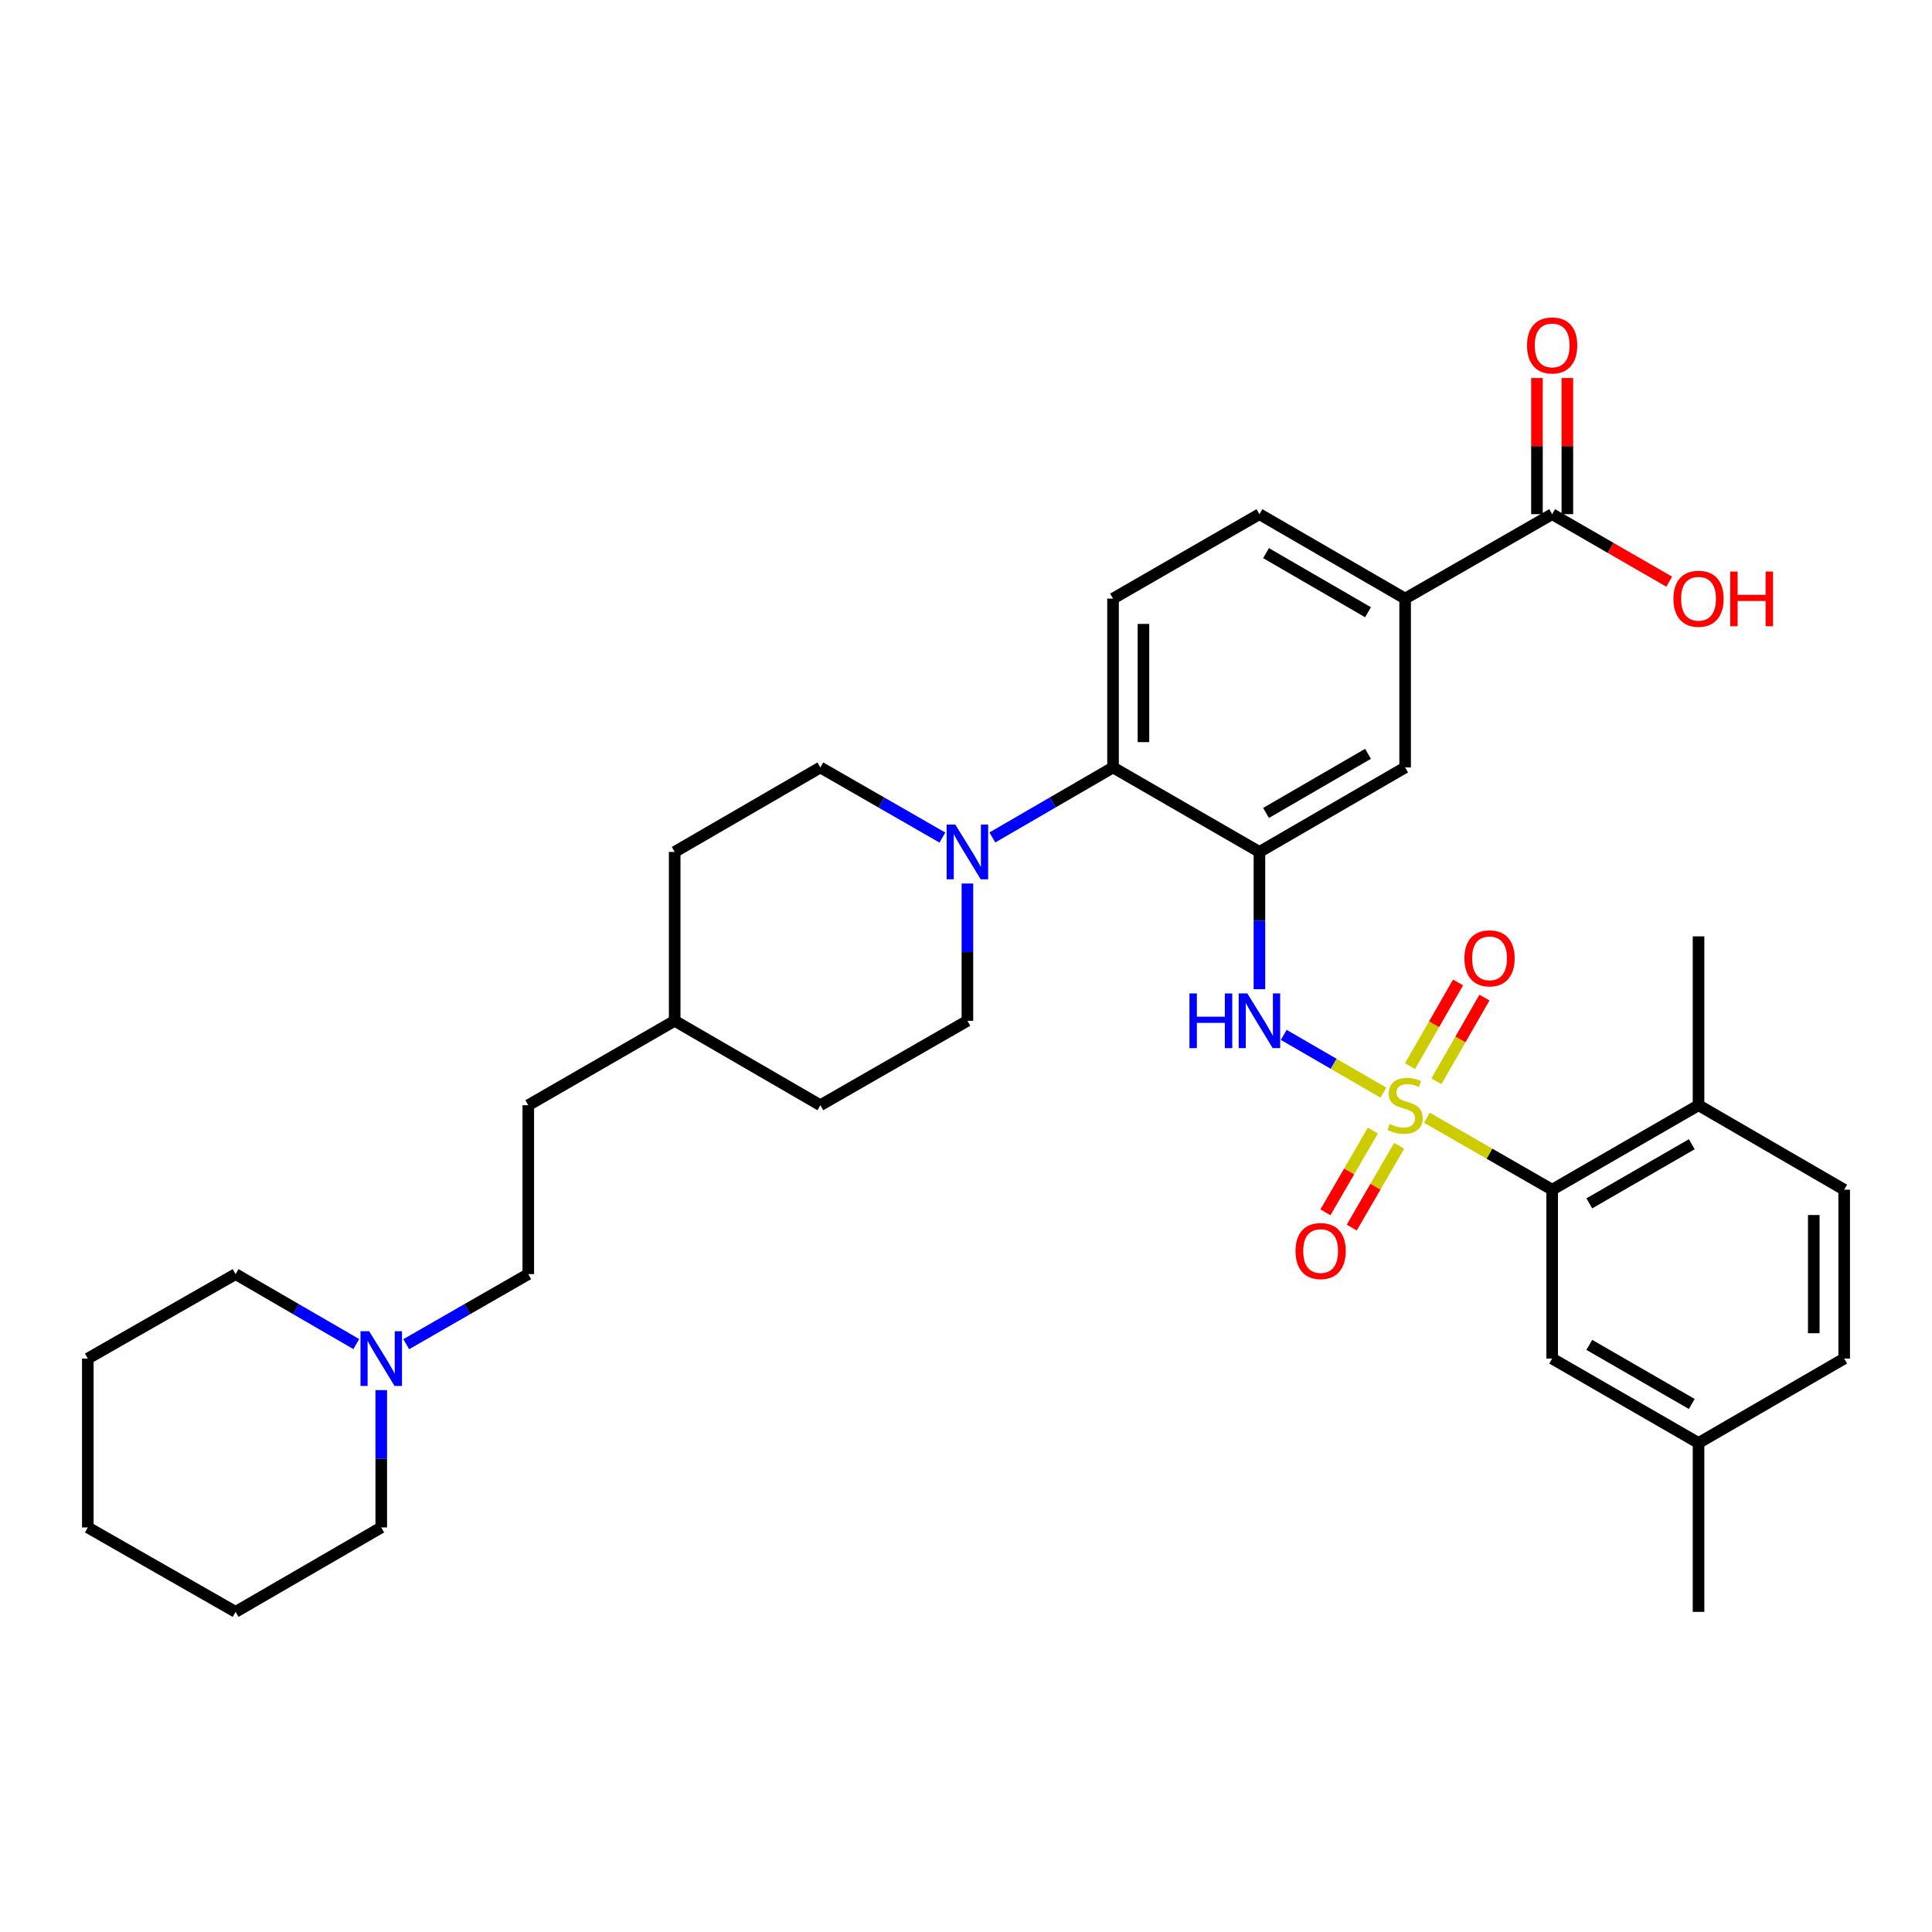 <?xml version='1.0' encoding='iso-8859-1'?>
<svg version='1.1' baseProfile='full'
              xmlns='http://www.w3.org/2000/svg'
                      xmlns:rdkit='http://www.rdkit.org/xml'
                      xmlns:xlink='http://www.w3.org/1999/xlink'
                  xml:space='preserve'
width='1000px' height='1000px' viewBox='0 0 1000 1000'>
<!-- END OF HEADER -->
<rect style='opacity:1.0;fill:#FFFFFF;stroke:none' width='1000' height='1000' x='0' y='0'> </rect>
<path class='bond-1' d='M 716.031,565.536 L 690.251,550.596' style='fill:none;fill-rule:evenodd;stroke:#CCCC00;stroke-width:6px;stroke-linecap:butt;stroke-linejoin:miter;stroke-opacity:1' />
<path class='bond-1' d='M 690.251,550.596 L 664.47,535.657' style='fill:none;fill-rule:evenodd;stroke:#0000FF;stroke-width:6px;stroke-linecap:butt;stroke-linejoin:miter;stroke-opacity:1' />
<path class='bond-2' d='M 738.565,578.538 L 770.98,597.162' style='fill:none;fill-rule:evenodd;stroke:#CCCC00;stroke-width:6px;stroke-linecap:butt;stroke-linejoin:miter;stroke-opacity:1' />
<path class='bond-2' d='M 770.98,597.162 L 803.395,615.787' style='fill:none;fill-rule:evenodd;stroke:#000000;stroke-width:6px;stroke-linecap:butt;stroke-linejoin:miter;stroke-opacity:1' />
<path class='bond-8' d='M 710.589,585.171 L 698.314,606.337' style='fill:none;fill-rule:evenodd;stroke:#CCCC00;stroke-width:6px;stroke-linecap:butt;stroke-linejoin:miter;stroke-opacity:1' />
<path class='bond-8' d='M 698.314,606.337 L 686.039,627.502' style='fill:none;fill-rule:evenodd;stroke:#FF0000;stroke-width:6px;stroke-linecap:butt;stroke-linejoin:miter;stroke-opacity:1' />
<path class='bond-8' d='M 724.204,593.067 L 711.929,614.232' style='fill:none;fill-rule:evenodd;stroke:#CCCC00;stroke-width:6px;stroke-linecap:butt;stroke-linejoin:miter;stroke-opacity:1' />
<path class='bond-8' d='M 711.929,614.232 L 699.653,635.398' style='fill:none;fill-rule:evenodd;stroke:#FF0000;stroke-width:6px;stroke-linecap:butt;stroke-linejoin:miter;stroke-opacity:1' />
<path class='bond-9' d='M 743.481,559.664 L 755.912,538.011' style='fill:none;fill-rule:evenodd;stroke:#CCCC00;stroke-width:6px;stroke-linecap:butt;stroke-linejoin:miter;stroke-opacity:1' />
<path class='bond-9' d='M 755.912,538.011 L 768.343,516.357' style='fill:none;fill-rule:evenodd;stroke:#FF0000;stroke-width:6px;stroke-linecap:butt;stroke-linejoin:miter;stroke-opacity:1' />
<path class='bond-9' d='M 729.832,551.828 L 742.263,530.175' style='fill:none;fill-rule:evenodd;stroke:#CCCC00;stroke-width:6px;stroke-linecap:butt;stroke-linejoin:miter;stroke-opacity:1' />
<path class='bond-9' d='M 742.263,530.175 L 754.694,508.521' style='fill:none;fill-rule:evenodd;stroke:#FF0000;stroke-width:6px;stroke-linecap:butt;stroke-linejoin:miter;stroke-opacity:1' />
<path class='bond-0' d='M 651.877,440.958 L 651.877,476.486' style='fill:none;fill-rule:evenodd;stroke:#000000;stroke-width:6px;stroke-linecap:butt;stroke-linejoin:miter;stroke-opacity:1' />
<path class='bond-0' d='M 651.877,476.486 L 651.877,512.014' style='fill:none;fill-rule:evenodd;stroke:#0000FF;stroke-width:6px;stroke-linecap:butt;stroke-linejoin:miter;stroke-opacity:1' />
<path class='bond-3' d='M 651.877,440.958 L 576.104,397.231' style='fill:none;fill-rule:evenodd;stroke:#000000;stroke-width:6px;stroke-linecap:butt;stroke-linejoin:miter;stroke-opacity:1' />
<path class='bond-5' d='M 651.877,440.958 L 727.29,397.231' style='fill:none;fill-rule:evenodd;stroke:#000000;stroke-width:6px;stroke-linecap:butt;stroke-linejoin:miter;stroke-opacity:1' />
<path class='bond-5' d='M 655.294,420.784 L 708.084,390.175' style='fill:none;fill-rule:evenodd;stroke:#000000;stroke-width:6px;stroke-linecap:butt;stroke-linejoin:miter;stroke-opacity:1' />
<path class='bond-12' d='M 803.395,615.787 L 879.158,572.06' style='fill:none;fill-rule:evenodd;stroke:#000000;stroke-width:6px;stroke-linecap:butt;stroke-linejoin:miter;stroke-opacity:1' />
<path class='bond-12' d='M 822.626,622.859 L 875.661,592.25' style='fill:none;fill-rule:evenodd;stroke:#000000;stroke-width:6px;stroke-linecap:butt;stroke-linejoin:miter;stroke-opacity:1' />
<path class='bond-13' d='M 803.395,615.787 L 803.395,703.188' style='fill:none;fill-rule:evenodd;stroke:#000000;stroke-width:6px;stroke-linecap:butt;stroke-linejoin:miter;stroke-opacity:1' />
<path class='bond-4' d='M 576.104,397.231 L 544.874,415.348' style='fill:none;fill-rule:evenodd;stroke:#000000;stroke-width:6px;stroke-linecap:butt;stroke-linejoin:miter;stroke-opacity:1' />
<path class='bond-4' d='M 544.874,415.348 L 513.644,433.464' style='fill:none;fill-rule:evenodd;stroke:#0000FF;stroke-width:6px;stroke-linecap:butt;stroke-linejoin:miter;stroke-opacity:1' />
<path class='bond-10' d='M 576.104,397.231 L 576.104,309.83' style='fill:none;fill-rule:evenodd;stroke:#000000;stroke-width:6px;stroke-linecap:butt;stroke-linejoin:miter;stroke-opacity:1' />
<path class='bond-10' d='M 591.843,384.121 L 591.843,322.94' style='fill:none;fill-rule:evenodd;stroke:#000000;stroke-width:6px;stroke-linecap:butt;stroke-linejoin:miter;stroke-opacity:1' />
<path class='bond-15' d='M 500.726,457.303 L 500.726,492.831' style='fill:none;fill-rule:evenodd;stroke:#0000FF;stroke-width:6px;stroke-linecap:butt;stroke-linejoin:miter;stroke-opacity:1' />
<path class='bond-15' d='M 500.726,492.831 L 500.726,528.359' style='fill:none;fill-rule:evenodd;stroke:#000000;stroke-width:6px;stroke-linecap:butt;stroke-linejoin:miter;stroke-opacity:1' />
<path class='bond-16' d='M 487.791,433.527 L 456.202,415.379' style='fill:none;fill-rule:evenodd;stroke:#0000FF;stroke-width:6px;stroke-linecap:butt;stroke-linejoin:miter;stroke-opacity:1' />
<path class='bond-16' d='M 456.202,415.379 L 424.613,397.231' style='fill:none;fill-rule:evenodd;stroke:#000000;stroke-width:6px;stroke-linecap:butt;stroke-linejoin:miter;stroke-opacity:1' />
<path class='bond-7' d='M 727.29,397.231 L 727.29,309.83' style='fill:none;fill-rule:evenodd;stroke:#000000;stroke-width:6px;stroke-linecap:butt;stroke-linejoin:miter;stroke-opacity:1' />
<path class='bond-6' d='M 803.395,266.13 L 727.29,309.83' style='fill:none;fill-rule:evenodd;stroke:#000000;stroke-width:6px;stroke-linecap:butt;stroke-linejoin:miter;stroke-opacity:1' />
<path class='bond-17' d='M 811.264,266.13 L 811.264,230.893' style='fill:none;fill-rule:evenodd;stroke:#000000;stroke-width:6px;stroke-linecap:butt;stroke-linejoin:miter;stroke-opacity:1' />
<path class='bond-17' d='M 811.264,230.893 L 811.264,195.657' style='fill:none;fill-rule:evenodd;stroke:#FF0000;stroke-width:6px;stroke-linecap:butt;stroke-linejoin:miter;stroke-opacity:1' />
<path class='bond-17' d='M 795.525,266.13 L 795.525,230.893' style='fill:none;fill-rule:evenodd;stroke:#000000;stroke-width:6px;stroke-linecap:butt;stroke-linejoin:miter;stroke-opacity:1' />
<path class='bond-17' d='M 795.525,230.893 L 795.525,195.657' style='fill:none;fill-rule:evenodd;stroke:#FF0000;stroke-width:6px;stroke-linecap:butt;stroke-linejoin:miter;stroke-opacity:1' />
<path class='bond-20' d='M 803.395,266.13 L 833.683,283.6' style='fill:none;fill-rule:evenodd;stroke:#000000;stroke-width:6px;stroke-linecap:butt;stroke-linejoin:miter;stroke-opacity:1' />
<path class='bond-20' d='M 833.683,283.6 L 863.971,301.071' style='fill:none;fill-rule:evenodd;stroke:#FF0000;stroke-width:6px;stroke-linecap:butt;stroke-linejoin:miter;stroke-opacity:1' />
<path class='bond-14' d='M 727.29,309.83 L 651.877,266.13' style='fill:none;fill-rule:evenodd;stroke:#000000;stroke-width:6px;stroke-linecap:butt;stroke-linejoin:miter;stroke-opacity:1' />
<path class='bond-14' d='M 708.087,316.893 L 655.298,286.302' style='fill:none;fill-rule:evenodd;stroke:#000000;stroke-width:6px;stroke-linecap:butt;stroke-linejoin:miter;stroke-opacity:1' />
<path class='bond-35' d='M 576.104,309.83 L 651.877,266.13' style='fill:none;fill-rule:evenodd;stroke:#000000;stroke-width:6px;stroke-linecap:butt;stroke-linejoin:miter;stroke-opacity:1' />
<path class='bond-11' d='M 210.265,695.759 L 241.85,677.619' style='fill:none;fill-rule:evenodd;stroke:#0000FF;stroke-width:6px;stroke-linecap:butt;stroke-linejoin:miter;stroke-opacity:1' />
<path class='bond-11' d='M 241.85,677.619 L 273.436,659.479' style='fill:none;fill-rule:evenodd;stroke:#000000;stroke-width:6px;stroke-linecap:butt;stroke-linejoin:miter;stroke-opacity:1' />
<path class='bond-27' d='M 184.413,695.698 L 153.178,677.588' style='fill:none;fill-rule:evenodd;stroke:#0000FF;stroke-width:6px;stroke-linecap:butt;stroke-linejoin:miter;stroke-opacity:1' />
<path class='bond-27' d='M 153.178,677.588 L 121.944,659.479' style='fill:none;fill-rule:evenodd;stroke:#000000;stroke-width:6px;stroke-linecap:butt;stroke-linejoin:miter;stroke-opacity:1' />
<path class='bond-28' d='M 197.331,719.533 L 197.331,755.065' style='fill:none;fill-rule:evenodd;stroke:#0000FF;stroke-width:6px;stroke-linecap:butt;stroke-linejoin:miter;stroke-opacity:1' />
<path class='bond-28' d='M 197.331,755.065 L 197.331,790.598' style='fill:none;fill-rule:evenodd;stroke:#000000;stroke-width:6px;stroke-linecap:butt;stroke-linejoin:miter;stroke-opacity:1' />
<path class='bond-18' d='M 879.158,572.06 L 954.545,615.787' style='fill:none;fill-rule:evenodd;stroke:#000000;stroke-width:6px;stroke-linecap:butt;stroke-linejoin:miter;stroke-opacity:1' />
<path class='bond-29' d='M 879.158,572.06 L 879.158,484.659' style='fill:none;fill-rule:evenodd;stroke:#000000;stroke-width:6px;stroke-linecap:butt;stroke-linejoin:miter;stroke-opacity:1' />
<path class='bond-21' d='M 803.395,703.188 L 879.158,746.888' style='fill:none;fill-rule:evenodd;stroke:#000000;stroke-width:6px;stroke-linecap:butt;stroke-linejoin:miter;stroke-opacity:1' />
<path class='bond-21' d='M 822.623,696.11 L 875.657,726.7' style='fill:none;fill-rule:evenodd;stroke:#000000;stroke-width:6px;stroke-linecap:butt;stroke-linejoin:miter;stroke-opacity:1' />
<path class='bond-23' d='M 500.726,528.359 L 424.613,572.06' style='fill:none;fill-rule:evenodd;stroke:#000000;stroke-width:6px;stroke-linecap:butt;stroke-linejoin:miter;stroke-opacity:1' />
<path class='bond-24' d='M 424.613,397.231 L 349.216,440.958' style='fill:none;fill-rule:evenodd;stroke:#000000;stroke-width:6px;stroke-linecap:butt;stroke-linejoin:miter;stroke-opacity:1' />
<path class='bond-34' d='M 954.545,615.787 L 954.545,703.188' style='fill:none;fill-rule:evenodd;stroke:#000000;stroke-width:6px;stroke-linecap:butt;stroke-linejoin:miter;stroke-opacity:1' />
<path class='bond-34' d='M 938.807,628.897 L 938.807,690.078' style='fill:none;fill-rule:evenodd;stroke:#000000;stroke-width:6px;stroke-linecap:butt;stroke-linejoin:miter;stroke-opacity:1' />
<path class='bond-19' d='M 273.436,659.479 L 273.436,572.06' style='fill:none;fill-rule:evenodd;stroke:#000000;stroke-width:6px;stroke-linecap:butt;stroke-linejoin:miter;stroke-opacity:1' />
<path class='bond-22' d='M 879.158,746.888 L 954.545,703.188' style='fill:none;fill-rule:evenodd;stroke:#000000;stroke-width:6px;stroke-linecap:butt;stroke-linejoin:miter;stroke-opacity:1' />
<path class='bond-30' d='M 879.158,746.888 L 879.158,834.307' style='fill:none;fill-rule:evenodd;stroke:#000000;stroke-width:6px;stroke-linecap:butt;stroke-linejoin:miter;stroke-opacity:1' />
<path class='bond-36' d='M 424.613,572.06 L 349.216,528.359' style='fill:none;fill-rule:evenodd;stroke:#000000;stroke-width:6px;stroke-linecap:butt;stroke-linejoin:miter;stroke-opacity:1' />
<path class='bond-25' d='M 349.216,440.958 L 349.216,528.359' style='fill:none;fill-rule:evenodd;stroke:#000000;stroke-width:6px;stroke-linecap:butt;stroke-linejoin:miter;stroke-opacity:1' />
<path class='bond-26' d='M 349.216,528.359 L 273.436,572.06' style='fill:none;fill-rule:evenodd;stroke:#000000;stroke-width:6px;stroke-linecap:butt;stroke-linejoin:miter;stroke-opacity:1' />
<path class='bond-31' d='M 121.944,659.479 L 45.455,703.188' style='fill:none;fill-rule:evenodd;stroke:#000000;stroke-width:6px;stroke-linecap:butt;stroke-linejoin:miter;stroke-opacity:1' />
<path class='bond-32' d='M 197.331,790.598 L 121.944,834.307' style='fill:none;fill-rule:evenodd;stroke:#000000;stroke-width:6px;stroke-linecap:butt;stroke-linejoin:miter;stroke-opacity:1' />
<path class='bond-37' d='M 45.455,703.188 L 45.455,790.598' style='fill:none;fill-rule:evenodd;stroke:#000000;stroke-width:6px;stroke-linecap:butt;stroke-linejoin:miter;stroke-opacity:1' />
<path class='bond-33' d='M 121.944,834.307 L 45.455,790.598' style='fill:none;fill-rule:evenodd;stroke:#000000;stroke-width:6px;stroke-linecap:butt;stroke-linejoin:miter;stroke-opacity:1' />
<path  class='atom-0' d='M 719.29 581.78
Q 719.61 581.9, 720.93 582.46
Q 722.25 583.02, 723.69 583.38
Q 725.17 583.7, 726.61 583.7
Q 729.29 583.7, 730.85 582.42
Q 732.41 581.1, 732.41 578.82
Q 732.41 577.26, 731.61 576.3
Q 730.85 575.34, 729.65 574.82
Q 728.45 574.3, 726.45 573.7
Q 723.93 572.94, 722.41 572.22
Q 720.93 571.5, 719.85 569.98
Q 718.81 568.46, 718.81 565.9
Q 718.81 562.34, 721.21 560.14
Q 723.65 557.94, 728.45 557.94
Q 731.73 557.94, 735.45 559.5
L 734.53 562.58
Q 731.13 561.18, 728.57 561.18
Q 725.81 561.18, 724.29 562.34
Q 722.77 563.46, 722.81 565.42
Q 722.81 566.94, 723.57 567.86
Q 724.37 568.78, 725.49 569.3
Q 726.65 569.82, 728.57 570.42
Q 731.13 571.22, 732.65 572.02
Q 734.17 572.82, 735.25 574.46
Q 736.37 576.06, 736.37 578.82
Q 736.37 582.74, 733.73 584.86
Q 731.13 586.94, 726.77 586.94
Q 724.25 586.94, 722.33 586.38
Q 720.45 585.86, 718.21 584.94
L 719.29 581.78
' fill='#CCCC00'/>
<path  class='atom-2' d='M 615.657 514.199
L 619.497 514.199
L 619.497 526.239
L 633.977 526.239
L 633.977 514.199
L 637.817 514.199
L 637.817 542.519
L 633.977 542.519
L 633.977 529.439
L 619.497 529.439
L 619.497 542.519
L 615.657 542.519
L 615.657 514.199
' fill='#0000FF'/>
<path  class='atom-2' d='M 645.617 514.199
L 654.897 529.199
Q 655.817 530.679, 657.297 533.359
Q 658.777 536.039, 658.857 536.199
L 658.857 514.199
L 662.617 514.199
L 662.617 542.519
L 658.737 542.519
L 648.777 526.119
Q 647.617 524.199, 646.377 521.999
Q 645.177 519.799, 644.817 519.119
L 644.817 542.519
L 641.137 542.519
L 641.137 514.199
L 645.617 514.199
' fill='#0000FF'/>
<path  class='atom-5' d='M 494.466 426.798
L 503.746 441.798
Q 504.666 443.278, 506.146 445.958
Q 507.626 448.638, 507.706 448.798
L 507.706 426.798
L 511.466 426.798
L 511.466 455.118
L 507.586 455.118
L 497.626 438.718
Q 496.466 436.798, 495.226 434.598
Q 494.026 432.398, 493.666 431.718
L 493.666 455.118
L 489.986 455.118
L 489.986 426.798
L 494.466 426.798
' fill='#0000FF'/>
<path  class='atom-9' d='M 670.563 647.536
Q 670.563 640.736, 673.923 636.936
Q 677.283 633.136, 683.563 633.136
Q 689.843 633.136, 693.203 636.936
Q 696.563 640.736, 696.563 647.536
Q 696.563 654.416, 693.163 658.336
Q 689.763 662.216, 683.563 662.216
Q 677.323 662.216, 673.923 658.336
Q 670.563 654.456, 670.563 647.536
M 683.563 659.016
Q 687.883 659.016, 690.203 656.136
Q 692.563 653.216, 692.563 647.536
Q 692.563 641.976, 690.203 639.176
Q 687.883 636.336, 683.563 636.336
Q 679.243 636.336, 676.883 639.136
Q 674.563 641.936, 674.563 647.536
Q 674.563 653.256, 676.883 656.136
Q 679.243 659.016, 683.563 659.016
' fill='#FF0000'/>
<path  class='atom-10' d='M 757.982 496.036
Q 757.982 489.236, 761.342 485.436
Q 764.702 481.636, 770.982 481.636
Q 777.262 481.636, 780.622 485.436
Q 783.982 489.236, 783.982 496.036
Q 783.982 502.916, 780.582 506.836
Q 777.182 510.716, 770.982 510.716
Q 764.742 510.716, 761.342 506.836
Q 757.982 502.956, 757.982 496.036
M 770.982 507.516
Q 775.302 507.516, 777.622 504.636
Q 779.982 501.716, 779.982 496.036
Q 779.982 490.476, 777.622 487.676
Q 775.302 484.836, 770.982 484.836
Q 766.662 484.836, 764.302 487.636
Q 761.982 490.436, 761.982 496.036
Q 761.982 501.756, 764.302 504.636
Q 766.662 507.516, 770.982 507.516
' fill='#FF0000'/>
<path  class='atom-12' d='M 191.071 689.028
L 200.351 704.028
Q 201.271 705.508, 202.751 708.188
Q 204.231 710.868, 204.311 711.028
L 204.311 689.028
L 208.071 689.028
L 208.071 717.348
L 204.191 717.348
L 194.231 700.948
Q 193.071 699.028, 191.831 696.828
Q 190.631 694.628, 190.271 693.948
L 190.271 717.348
L 186.591 717.348
L 186.591 689.028
L 191.071 689.028
' fill='#0000FF'/>
<path  class='atom-18' d='M 790.395 178.791
Q 790.395 171.991, 793.755 168.191
Q 797.115 164.391, 803.395 164.391
Q 809.675 164.391, 813.035 168.191
Q 816.395 171.991, 816.395 178.791
Q 816.395 185.671, 812.995 189.591
Q 809.595 193.471, 803.395 193.471
Q 797.155 193.471, 793.755 189.591
Q 790.395 185.711, 790.395 178.791
M 803.395 190.271
Q 807.715 190.271, 810.035 187.391
Q 812.395 184.471, 812.395 178.791
Q 812.395 173.231, 810.035 170.431
Q 807.715 167.591, 803.395 167.591
Q 799.075 167.591, 796.715 170.391
Q 794.395 173.191, 794.395 178.791
Q 794.395 184.511, 796.715 187.391
Q 799.075 190.271, 803.395 190.271
' fill='#FF0000'/>
<path  class='atom-21' d='M 866.158 309.91
Q 866.158 303.11, 869.518 299.31
Q 872.878 295.51, 879.158 295.51
Q 885.438 295.51, 888.798 299.31
Q 892.158 303.11, 892.158 309.91
Q 892.158 316.79, 888.758 320.71
Q 885.358 324.59, 879.158 324.59
Q 872.918 324.59, 869.518 320.71
Q 866.158 316.83, 866.158 309.91
M 879.158 321.39
Q 883.478 321.39, 885.798 318.51
Q 888.158 315.59, 888.158 309.91
Q 888.158 304.35, 885.798 301.55
Q 883.478 298.71, 879.158 298.71
Q 874.838 298.71, 872.478 301.51
Q 870.158 304.31, 870.158 309.91
Q 870.158 315.63, 872.478 318.51
Q 874.838 321.39, 879.158 321.39
' fill='#FF0000'/>
<path  class='atom-21' d='M 895.558 295.83
L 899.398 295.83
L 899.398 307.87
L 913.878 307.87
L 913.878 295.83
L 917.718 295.83
L 917.718 324.15
L 913.878 324.15
L 913.878 311.07
L 899.398 311.07
L 899.398 324.15
L 895.558 324.15
L 895.558 295.83
' fill='#FF0000'/>
</svg>
